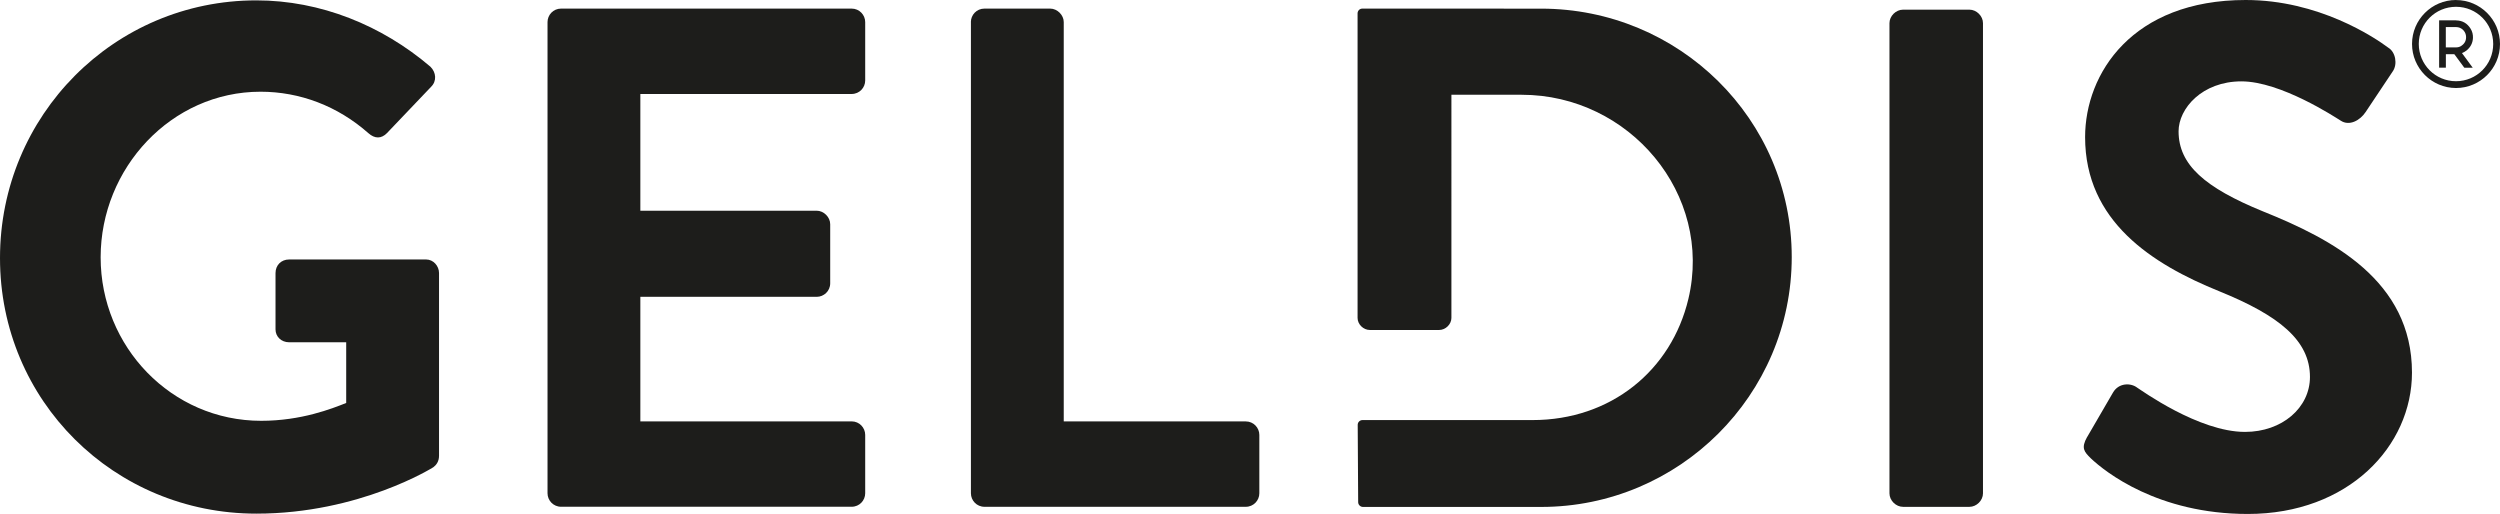 <?xml version="1.0" encoding="UTF-8"?>
<svg id="Livello_2" data-name="Livello 2" xmlns="http://www.w3.org/2000/svg" viewBox="0 0 540.8 111.19">
  <defs>
    <style>
      .cls-1 {
        fill: #1d1d1b;
      }
    </style>
  </defs>
  <g id="Livello_1-2" data-name="Livello 1">
    <g>
      <g>
        <path class="cls-1" d="M55.44.08c13.9,0,27.18,5.4,37.68,14.36,1.24,1.24,1.39,3.09.15,4.32l-9.57,10.04c-1.23,1.24-2.62,1.24-4.02,0-6.64-5.87-14.82-8.96-23.32-8.96-19.3,0-34.59,16.52-34.59,35.83s15.29,35.36,34.74,35.36c8.65,0,15.29-2.63,18.38-3.86v-13.13h-12.35c-1.7,0-2.94-1.23-2.94-2.78v-12.19c0-1.7,1.23-2.94,2.94-2.94h29.65c1.54,0,2.78,1.39,2.78,2.94v39.53c0,1.24-.61,2.01-1.23,2.47,0,0-15.9,10.04-38.29,10.04C24.71,111.11,0,86.71,0,55.83S24.71.08,55.44.08"/>
        <path class="cls-1" d="M118.44,4.78c0-1.54,1.23-2.92,2.94-2.92h62.84c1.7,0,2.94,1.39,2.94,2.92v12.63c0,1.54-1.23,2.92-2.94,2.92h-45.7v25.25h38.14c1.54,0,2.93,1.39,2.93,2.92v12.78c0,1.7-1.39,2.93-2.93,2.93h-38.14v26.94h45.7c1.7,0,2.94,1.39,2.94,2.92v12.63c0,1.54-1.23,2.92-2.94,2.92h-62.84c-1.7,0-2.94-1.38-2.94-2.92V4.78Z"/>
        <path class="cls-1" d="M210.02,4.78c0-1.54,1.23-2.92,2.94-2.92h14.21c1.54,0,2.94,1.39,2.94,2.92v86.38h39.37c1.7,0,2.94,1.39,2.94,2.92v12.63c0,1.54-1.24,2.92-2.94,2.92h-56.51c-1.7,0-2.94-1.38-2.94-2.92V4.78Z"/>
        <path class="cls-1" d="M408.73,5.01c0-1.54,1.39-2.92,2.94-2.92h14.36c1.54,0,2.93,1.38,2.93,2.92v101.71c0,1.54-1.39,2.92-2.93,2.92h-14.36c-1.55,0-2.94-1.38-2.94-2.92V5.01Z"/>
        <path class="cls-1" d="M333.37,1.87c.54,0-11.22,0-21.97-.01-.03,0-.06,0-.09,0h-16.61c-.57,0-1.03.46-1.03,1.04v65.87c0,1.38,1.25,2.61,2.65,2.61h15c1.39,0,2.65-1.23,2.65-2.61V20.5h15.19c23.34,0,41.46,21.52,36.07,44.17-3.68,15.46-16.77,26.2-33.7,26.2h-36.79c-.58,0-1.05.47-1.04,1.04l.1,16.71c0,.57.47,1.04,1.04,1.04h38.55c29.8,0,54.2-24.18,54.2-54.05S363.17,1.87,333.37,1.87"/>
        <path class="cls-1" d="M451.51,94.51l5.56-9.57c1.24-2.16,3.86-2.16,5.25-1.08.77.46,13.28,9.57,23.32,9.57,8.03,0,14.05-5.24,14.05-11.89,0-7.88-6.64-13.27-19.61-18.53-14.51-5.87-29.03-15.13-29.03-33.35C451.05,15.91,461.24,0,485.79,0c15.75,0,27.79,8.03,30.88,10.34,1.54.93,2.01,3.55.93,5.1l-5.87,8.8c-1.23,1.85-3.55,3.09-5.4,1.85-1.24-.77-12.97-8.49-21.47-8.49s-13.59,5.87-13.59,10.81c0,7.25,5.72,12.19,18.22,17.3,14.98,6.02,32.27,14.98,32.27,34.89,0,15.91-13.74,30.58-35.51,30.58-19.46,0-30.88-9.11-33.98-12.05-1.39-1.39-2.16-2.16-.77-4.63"/>
      </g>
      <path class="cls-1" d="M531.27,17.57c-4.44,0-8.04-3.61-8.04-8.06,0-4.46,3.6-8.04,8.06-8.04s8.05,3.6,8.04,8.05c0,4.46-3.6,8.05-8.06,8.05M531.28,0c-5.24,0-9.51,4.26-9.51,9.51,0,5.24,4.26,9.52,9.51,9.53,5.25,0,9.52-4.27,9.52-9.52,0-5.25-4.27-9.51-9.52-9.51"/>
      <path class="cls-1" d="M532.45,9.91c-.32.22-.69.33-1.08.34-.75,0-1.51,0-2.26,0,0,0-.01,0-.03,0v-4.39h.05c.73,0,1.46,0,2.2,0,1.05,0,1.97.81,2.11,1.85.12.93-.21,1.68-1,2.2M531.32,4.4c-1.21-.02-2.41,0-3.62,0h-.07v10.24h1.46v-2.92h.09c.55,0,1.11,0,1.66,0,.06,0,.09.02.13.07.69.93,1.38,1.87,2.07,2.81.03.04.06.06.11.05h1.67s.05,0,.08,0c-.78-1.06-1.56-2.11-2.33-3.17.02,0,.03-.02.05-.02.35-.14.68-.33.97-.56.84-.7,1.31-1.59,1.36-2.68.03-.72-.13-1.4-.51-2.01-.71-1.15-1.75-1.77-3.1-1.79"/>
    </g>
  </g>
</svg>